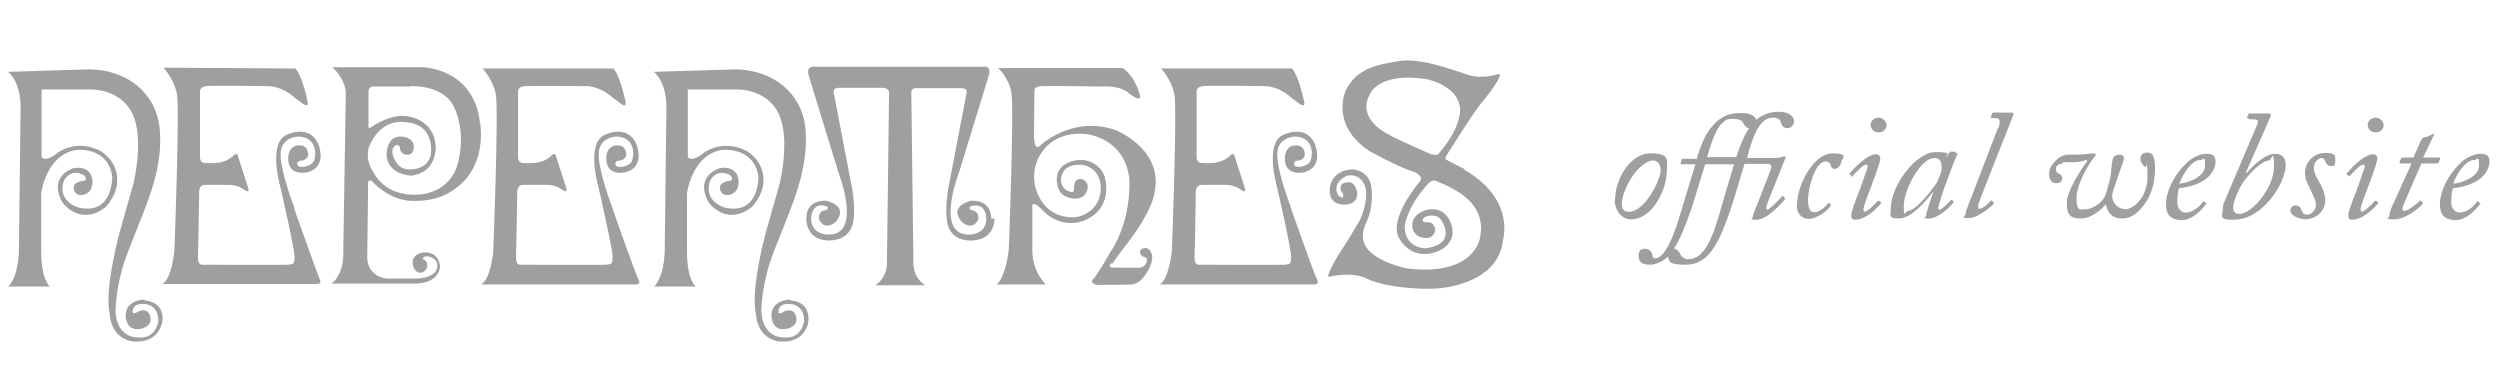 <?xml version="1.0" encoding="UTF-8"?>
<svg id="_レイヤー_1" data-name="レイヤー_1" xmlns="http://www.w3.org/2000/svg" version="1.1" viewBox="0 0 595 90">
  <!-- Generator: Adobe Illustrator 29.4.0, SVG Export Plug-In . SVG Version: 2.1.0 Build 152)  -->
  <defs>
    <style>
      .st0 {
        fill: #9f9f9f;
      }
    </style>
  </defs>
  <g>
    <path class="st0" d="M34.4,71.3s-4.6,0-4.5,3.9c0,0,0,3.6,3.4,3.1,0,0,3-.4,2.5-2.8,0,0-.3-2.4-2.8-1.4,0,0-1.5,1-1.4.1,0,0-.3-2.3,3.2-1.8,0,0,2.9.3,2.9,4,0,0-.6,4.4-4.8,3.9,0,0-5,.4-5.4-6.1,0,0-.1-6.5,3-14.4,0,0,4.2-10.5,4.8-12.3.6-1.9,3.5-9,2.7-16.9-.8-8.4-7.7-14-16.7-14.1l-19.4.6s3.2,2.3,3,9l-.4,33.6s0,5.8-2.5,8.5h9.9s-2.1-1.4-2.1-8.5,0-13.7,0-13.7c0,0,1.1-9,8.2-10.3,0,0,7.7-1,8.7,6.3,0,0,.3,9.3-8,7.4,0,0-5.2-1.4-3.5-6.4,0,0,1.4-3,4.6-1.4,0,0,1.1.7.4,1.4,0,0-3.2.1-2.6,2.2.6,2,3.6,1.4,4.2-.6s0-5.2-4.2-4.6c0,0-6.1,1.6-2.9,7.9,0,0,.6,1.1,2.1,2.1,1.9,1.3,5.1,2,8.4-.8,0,0,2.5-2.5,2.7-5.9.1-2.2-.5-4.9-3.7-7.2,0,0-4.9-3.2-10.3.1,0,0-2.6,2.4-4,1.3v-16.2h11.8s6.9-.2,9.8,5.7c2.9,6,.3,16.6.2,16.9s-2.9,10.2-3.4,12c-.4,1.7-3.4,13.2-2.2,18.7,0,0,0,5.5,5.1,6.6,0,0,5.6,1.1,7.2-3.8.2,0,1.6-5.4-4-5.9"/>
    <path class="st0" d="M188.1,71.3s-4.6,0-4.5,3.9c0,0,0,3.6,3.4,3.1,0,0,3-.4,2.5-2.8,0,0-.3-2.4-2.8-1.4,0,0-1.5,1-1.4.1,0,0-.3-2.3,3.2-1.8,0,0,2.9.3,2.9,4,0,0-.6,4.4-4.8,3.9,0,0-5,.4-5.4-6.1,0,0-.1-6.5,3-14.4,0,0,4.2-10.5,4.8-12.3.6-1.9,3.4-9,2.7-16.9-.8-8.4-7.7-14-16.7-14.1l-19.4.6s3.2,2.3,3,9l-.4,33.6s0,5.8-2.5,8.5h9.9s-2.1-1.4-2.1-8.5,0-13.7,0-13.7c0,0,1.1-9,8.2-10.3,0,0,7.7-1,8.8,6.3,0,0,.3,9.3-8,7.4,0,0-5.2-1.4-3.5-6.4,0,0,1.4-3,4.6-1.4,0,0,1.1.7.4,1.4,0,0-3.2.1-2.6,2.2.6,2,3.6,1.4,4.2-.6s-.1-5.2-4.2-4.6c0,0-6.1,1.6-2.9,7.9,0,0,.6,1.1,2.1,2.1,1.9,1.3,5,2,8.4-.8,0,0,2.5-2.5,2.7-5.9.1-2.2-.5-4.9-3.7-7.2,0,0-4.9-3.2-10.3.1,0,0-2.6,2.4-4,1.3v-16.2h11.8s6.9-.2,9.8,5.7c2.9,6,.3,16.6.2,16.9-.1.4-2.9,10.2-3.4,12-.4,1.7-3.4,13.2-2.2,18.7,0,0,0,5.5,5.1,6.6,0,0,5.6,1.1,7.2-3.8.1,0,1.5-5.4-4-5.9"/>
    <path class="st0" d="M70.1,49.6c-3.5-9.4-3.3-12.6-3.3-12.6-.2-4.5,4.3-4.5,4.3-4.5,4.4.2,4.2,4.4,3.6,5.8s-3.7,1.9-3.9.9c-.3-1.1,1.3-1,1.3-1,2.2-.8.8-2.9.8-2.9-.5-.7-1.4-.7-2-.7-2.2.2-2.3,2.7-2.3,2.7-.3,4.9,4.6,3.7,4.6,3.7,4.8-1.3,2.6-6.6,2.6-6.6-2.2-5.2-7.8-2.2-7.8-2.2-4.2,2.2-1.3,12.2-1.3,12.2,0,0,3.4,14.7,3.4,16.7s-.4,1.7-1.6,1.9c-1.1.1-20,0-20,0,0,0-1.4.4-1.4-1.6.1-1.9.3-15.5.3-15.5,0,0-.2-1.9,1.4-1.9,2,0,5.8,0,5.8,0,0,0,1.9,0,3.3,1s1.4.5,1.1-.5-2.3-7.1-2.3-7.1c0,0-.2-1.3-1-.5-.8.8-2.4,2.2-6.5,1.9,0,0-1.6.3-1.6-1.4v-15.6s-.1-1.1,1.4-1.3,14.5,0,14.5,0c0,0,3.3-.3,6.7,2.8l1.9,1.4s1.4,1.1,1.1-.5-1.4-6.2-2.9-7.9l-31.4-.2s2.5,2.7,3.2,6.2c.7,3.5-.6,37.4-.6,37.4,0,0-.6,6.7-2.9,7.9h36.8c0,0,1.3,0,.7-1.1-.5-1.1-6.1-16.9-6.1-16.9"/>
    <path class="st0" d="M145.8,49.6c-3.5-9.4-3.3-12.6-3.3-12.6-.2-4.5,4.3-4.5,4.3-4.5,4.4.2,4.2,4.4,3.6,5.8s-3.7,1.9-3.9.9c-.3-1.1,1.3-1,1.3-1,2.2-.8.8-2.9.8-2.9-.5-.7-1.4-.7-2-.7-2.2.2-2.3,2.7-2.3,2.7-.3,4.9,4.6,3.7,4.6,3.7,4.8-1.3,2.6-6.6,2.6-6.6-2.2-5.2-7.8-2.2-7.8-2.2-4.2,2.2-1.3,12.2-1.3,12.2,0,0,3.4,14.7,3.4,16.7s-.4,1.7-1.6,1.9c-1.1.1-20,0-20,0,0,0-1.4.4-1.4-1.6.1-1.9.3-15.5.3-15.5,0,0-.2-1.9,1.4-1.9,2,0,5.8,0,5.8,0,0,0,1.9,0,3.3,1s1.4.5,1.1-.5-2.3-7.1-2.3-7.1c0,0-.2-1.3-1-.5s-2.4,2.2-6.5,1.9c0,0-1.6.3-1.6-1.4v-15.6s-.1-1.1,1.4-1.3c1.6-.1,14.5,0,14.5,0,0,0,3.3-.3,6.7,2.8l1.9,1.4s1.4,1.1,1.1-.5c-.4-1.6-1.4-6.2-2.9-7.9h-31.2c0-.1,2.5,2.6,3.2,6.1s-.6,37.4-.6,37.4c0,0-.6,6.7-2.9,7.9h36.8c0,0,1.3,0,.7-1.1-.7-1.2-6.2-16.9-6.2-16.9"/>
    <path class="st0" d="M307.3,49.6c-3.5-9.4-3.3-12.6-3.3-12.6-.2-4.5,4.3-4.5,4.3-4.5,4.4.2,4.2,4.4,3.6,5.8s-3.7,1.9-3.9.9c-.3-1.1,1.3-1,1.3-1,2.2-.8.8-2.9.8-2.9-.5-.7-1.4-.7-2-.7-2.2.2-2.3,2.7-2.3,2.7-.3,4.9,4.6,3.7,4.6,3.7,4.8-1.3,2.6-6.6,2.6-6.6-2.2-5.2-7.8-2.2-7.8-2.2-4.2,2.2-1.3,12.2-1.3,12.2,0,0,3.4,14.7,3.4,16.7s-.4,1.7-1.6,1.9c-1.1.1-20,0-20,0,0,0-1.4.4-1.4-1.6.1-1.9.3-15.5.3-15.5,0,0-.2-1.9,1.4-1.9,2,0,5.8,0,5.8,0,0,0,1.9,0,3.3,1s1.4.5,1.1-.5-2.3-7.1-2.3-7.1c0,0-.2-1.3-1-.5-.8.8-2.4,2.2-6.5,1.9,0,0-1.6.3-1.6-1.4v-15.6s-.1-1.1,1.4-1.3,14.5,0,14.5,0c0,0,3.3-.3,6.7,2.8l1.9,1.4s1.4,1.1,1.1-.5c-.4-1.6-1.4-6.2-2.9-7.9h-31.2c0-.1,2.5,2.6,3.2,6.1.7,3.5-.6,37.4-.6,37.4,0,0-.7,6.7-2.9,7.9h36.8c0,0,1.3,0,.7-1.1-.7-1.2-6.2-16.9-6.2-16.9"/>
    <path class="st0" d="M97.7,20.5c8.7-.1,10.4,5.1,10.4,5.1,0,0,2.8,5.1,1,12.8-1.8,7.8-9.4,7.9-9.4,7.9-8.1.6-10.7-5.1-10.7-5.1-2.9-4.2-.6-7.5-.6-7.5,3.1-5.8,8.2-4.6,8.2-4.6,6.6.4,6,6.8,6,6.8,0,4.4-4.7,4.4-4.7,4.4-3.8.4-4.5-3.8-4.5-3.8-.2-1.9,1.1-2,1.1-2,.8.1.7,1,.7,1,.4,1.4,1.6,1.3,1.6,1.3,1.8.3,1.7-2.1,1.7-2.1-.4-2.4-3.4-2.2-3.4-2.2-3.1.1-3.1,4.2-3.1,4.2.1,4.9,5.8,5.1,5.8,5.1,6.1-.6,5.9-6.7,5.9-6.7-.1-6.1-5.7-7.2-5.7-7.2-4.4-1.4-9.4,2.2-9.4,2.2-1.2,1-.9-.5-.9-.5v-7.9c.1-1.4,1.5-1.1,1.5-1.1h8.5ZM114.2,29.4s-.1-11.8-13.2-13.4h-21.9c0,0,3.2,2.8,3.2,6.3l-.6,37.4s.4,5.4-2.8,7.8h19.9c0,0,4.2.1,5.5-2.6,1.1-2.1-.4-3.7-.7-4s-1.4-1-2.9-.8c-1.6.2-3,1.3-2.3,3.4.8,2.3,3.1,1.4,3.3-.1.1-1.5-1.1-1.7-1.1-1.7.3-1.3,2.2-.4,2.2-.4,2.1,1,1,3.1,1,3.1,0,0-.8,1.9-5.1,1.9s-6.7,0-6.7,0c0,0-4.6-.4-4.6-5.1l.2-16.6s-.3-2.3.9-1.5c0,0,3.9,4.5,9.3,4.7,5.5.2,9.5-1.3,13.1-5.2,0-.1,4.5-4.6,3.4-13.2"/>
    <path class="st0" d="M264.8,62.7c.7-1.1,2.5-3.5,2.5-3.5,7.3-9.1,7.5-13.5,7.5-13.5,2.1-10.2-9.2-14.7-9.2-14.7-10.5-3.7-18.1,3.7-18.1,3.7-1.3,1.3-1.4-1.9-1.4-1.9v.2c0-6.5.1-11.6.1-11.6,0,0,0-.8,1.6-.9s14.6.1,14.6.1c0,0,4.2-.4,6.4,1.7,0,0,3.3,2.6,2.4,0-.5-1.6-1.6-4.5-4-6.1h-29.7c0-.1,2.5,2.2,3.2,5.7.7,3.5-.6,37.4-.6,37.4,0,0-.7,6.7-2.9,8.4h11.7c0,0-3.4-3.1-3.2-8.6,0-.7,0-5,0-10.4.6-.5,1.4.3,2.8,1.7,2.5,2.5,6.9,3.9,11.1,1.3s4-7.3,3.3-9.7-4.1-5.1-8.4-3.4c-4.3,1.6-3,6.1-2,7.3,1,1.3,4.4,2.1,5.7.4s.6-3.5-1-3.7c-1.6-.1-1.6,1.6-1.6,2.5,0,1-.9.5-.9.5-2-.3-2.2-2.6-2.2-2.6.1-4.7,5.5-3.7,5.5-3.7,4.9,1.3,3.9,6.6,3.9,6.6-.8,5.2-5.9,5.8-5.9,5.8-6.5.4-8.6-4.7-8.6-4.7-2.9-5.3,0-9.9,0-9.9,4.3-7.3,12.6-4.9,12.6-4.9,9.5,2.7,8.8,11.8,8.8,11.8,0,9.9-4.6,16.1-4.6,16.1,0,0-2.9,5.2-4,6.3-1,1,.8,1.4.8,1.4,0,0,7.2,0,8.4-.1s2.2-1.1,2.2-1.1c3.1-3.4,2.6-5.8,2.6-5.8-.7-2.7-2.5-1.5-2.5-1.5-.7.3-.4,1.7.7,1.9,1,.2.4,1.4.4,1.4-.7,1.4-2,1.1-2,1.1,0,0-2.3,0-5.1,0-2.7.1-1.2-1-1.2-1"/>
    <path class="st0" d="M235.9,52c0-4.8-4.9-4.2-4.9-4.2-5.6,1.6-2,5.1-2,5.1,2.7,2.1,3.8-.6,3.8-.6.4-2.3-1.7-2.3-1.7-2.3-1-.8.4-1,.4-1,2.8-.7,3.2,2.3,3.2,2.3.5,4.3-3.5,4.5-3.5,4.5-9,.8-3-14.6-3-14.6l7-22.8c1.1-3.1-1.4-2.5-1.4-2.5h-19.9c0,0-19.9,0-19.9,0,0,0-2.5-.5-1.4,2.5l7,22.8s6,15.4-3,14.6c0,0-4-.2-3.5-4.5,0,0,.4-3.1,3.2-2.3,0,0,1.4.1.4,1,0,0-2.2,0-1.7,2.3,0,0,1.1,2.7,3.8.6,0,0,3.6-3.5-2-5.1,0,0-4.9-.6-4.9,4.2,0,0-.2,4.8,4.7,5.2,0,0,5.2.7,6.4-4,0,0,.9-3.4-.5-9.9l-4-20.9s-.7-1.6,1.4-1.5h10.2c0,0,1.5,0,1.5,1.1s-.5,40.4-.5,40.4c0,0,.3,3.5-2.8,5.5h11.9c-3.1-2-2.8-5.5-2.8-5.5,0,0-.5-39.1-.5-40.4s1.5-1,1.5-1h10.2c2.1-.1,1.4,1.4,1.4,1.4l-4,20.9c-1.4,6.6-.5,9.9-.5,9.9,1.1,4.8,6.3,4,6.3,4,5.1-.4,4.9-5.2,4.9-5.2"/>
    <path class="st0" d="M348.7,40.3s-2.9-1.4-4.5-2.3c-.4-.4,0-.8.2-1.2,0,0,6.9-11.1,8.6-12.8,0,0,3.7-4.5,3.8-5.7,0,0,.7-1.1-.8-.5,0,0-3.5,1-6.3.1-2.8-.8-11.1-4.2-16.5-3.4-4.8.8-10.2,1.5-12.9,7,0,0-3.9,8.2,5.7,14.5,0,0,6.4,3.5,9.1,4.4.5.2,1.1.4,1.7.6.8.4,2,1.4,1.1,2.2,0,0-7.2,8.5-5.1,13.1,0,0,2.7,6.3,9.7,3.4,0,0,4-1.7,3.1-5.6,0,0-.9-5.1-5.8-4.2,0,0-4.3.8-3.6,4.5,0,0,.5,2.6,3.9,2.2,0,0,1.8-.7,1.4-2.3,0,0-.4-1.6-1.7-1.4-1.4.1-1.3-.5-1-1,.3-.4,3.1-1.4,4.3.6,1.3,2,2.3,5.9-3.9,6.6,0,0-4.9,0-4.9-5.3,0,0,.5-4.3,5.1-9.5,0,0,1.1-1.6,2.2-1.3,1.7.7,3.3,1.4,4.3,2,2.6,1.4,7.9,4.9,6.3,11.8,0,0-1.4,9-17.2,7.1,0,0-8.8-1.6-10.4-6.2,0,0-.8-2,.6-4.8,1.9-4,1.2-8.3,1.2-8.3-.5-4.2-4.6-4.3-4.6-4.3-5.4.4-5.3,4.8-5.3,4.8-.3,3.9,3.6,3.6,3.6,3.6,3.4-.1,2.9-2.9,2.9-2.9-.6-3.3-2.8-2.3-2.8-2.3-1.7.2-1.1,2.1-.8,2.3.4.2.3.8.3.8,0,.5-.3.4-.3.4-1.1-.2-1.3-1.5-1.3-1.5-.4-2.7,2.6-3.7,2.6-3.7,3.5-.6,4.3,2.9,4.3,2.9.7,3.7-1.4,7.8-1.4,7.8,0,0-3.6,6.1-4.3,7-.7.9-3.7,6.1-3.1,6.4,0,0,5.5-1.4,9.1.4,3.6,1.9,12.5,2.8,17.4,2.3,4.9-.5,14-2.9,15-11.3,0-.2,3.1-10-9.4-17M340.8,36.8c-5-2.2-11.3-4.9-12.9-6.5,0,0-4.5-3.3-1.9-7.8,0,0,1.9-5.4,13.3-3.7,0,0,7.9,1.4,8.2,7.2,0,0,.4,4.1-4.8,10.2,0,0-.5,1.1-1.8.5"/>
  </g>
  <g>
    <path class="st0" d="M384.4,47.4c0-4.6,3.5-10.9,8.4-10.9s3.9,1.8,3.9,4.3c0,4-3.2,11.4-8.6,11.4-2,0-3.8-1.9-3.8-4.7ZM395.2,40.3c0-1.1-.6-2.1-1.8-2.1s-3.5,1.4-5.3,4.4c-1.2,2-2.1,4.3-2.1,5.9s.8,1.9,1.7,1.9c3.8,0,7.6-7.7,7.6-10.1Z"/>
    <path class="st0" d="M403.9,37.5c1.2-3.8,2.2-6.1,4.3-8.2,1.4-1.4,3.1-2.4,6.1-2.4s3.3,1,3.7,1.6c.6-.6,1.5-1,2.4-1.4.8-.3,1.7-.5,3.1-.5,2.4,0,3.5,1.3,3.5,2.2s-.7,1.7-1.5,1.7c-1.2,0-1.5-.7-1.7-1.5,0-.3-.4-1-1.9-1-3.4,0-5,5.4-6.1,9.6h6.6c1.2,0,1.9-.4,2.3-.4s.3.3,0,1l-4,10c-.5,1.4-.3,1.7,0,1.7s3.1-2.6,3.4-3.2c0,0,.2,0,.3,0l.4.4c0,0,0,.2,0,.3-.3.6-4.3,4.9-6.6,4.9s-1-.3-1-.8.9-2.6,1.4-3.8l2.9-7.5c.3-1-.2-1.2-1.2-1.2h-5.1c-1,3-2.6,9.3-4.5,14.1-2.2,5.8-4.7,9.9-9.4,9.9s-3.8-1-4.4-1.9c-.3.4-2.1,1.9-4.3,1.9s-2.6-1-2.6-2.2.6-1.6,1.6-1.6,1.7,1,1.7,1.7c0,.3.3.6.6.6,1.7,0,3.8-3.1,5.8-9.9l3.8-12.5h-3.2c-.2,0-.3,0-.3-.3l.2-.7c0-.3.2-.3.4-.3h3.3ZM405.9,38.9c-.3.8-1.4,4.6-2.9,9.4-1.5,4.7-3.6,9.7-4.6,10.8h0c.6.2,1.2.6,1.5,1.4.3.7,1.2,1.2,1.8,1.2.9,0,1.9-.3,2.8-1,2.2-1.9,3.6-5.7,5.2-11.5,1-3.4,1.9-6.4,3-10.1h-6.8v-.2h0ZM413.2,37.5c1.7-5.2,2.8-6.5,3.1-7-.6,0-1-.5-1.4-1.2-.3-.7-1.1-1-2.5-1s-1.7.2-2.6,1.1c-1.6,1.4-2.9,5.9-3.5,8h7Z"/>
    <path class="st0" d="M427.7,48.8c0-5,4.1-12.3,8.4-12.3s2.1,1.4,2.1,2.1-.9,1.6-1.5,1.6-.8-.3-1-.8c0-.4-.5-1-1.1-1-1,0-1.9.9-2.7,2.5-1,2.1-1.6,5.3-1.6,6.5,0,2.7.8,3.1,1.5,3.1,1.4,0,2.8-1.5,3.2-2,0-.2.3-.3.3-.2l.4.3c0,0,.2.2,0,.4-.5.8-3,3.1-5.3,3.1-1.3,0-2.8-1-2.8-3.4Z"/>
    <path class="st0" d="M440.6,51.3c0-.9.6-2.5,2.2-6.6l1-2.9c.3-1,.7-1.7.7-2.2s-.3-.4-.5-.4c-.6,0-2.4,2-3,2.6s-.3.2-.4,0l-.3-.3c-.2,0-.3-.2,0-.3.2-.3,3.9-4.6,6.3-4.5.4,0,.9.3.9,1s-.6,2.4-1.2,4.1l-2.1,5.6c-.5,1.4-.7,2.2-.7,2.4s0,.5.4.6c.8-.2,2.8-2.3,3-2.6,0,0,.3,0,.4,0l.3.3c.2.2.2.3,0,.4-.3.3-3.1,3.8-6.2,3.8-.5,0-.8-.3-.8-1ZM445.2,29.8c0-1,.8-1.8,1.9-1.8s1.9,1,1.9,1.7-.4,1.8-1.9,1.8-1.9-1.3-1.9-1.7Z"/>
    <path class="st0" d="M465.8,36.5c.2,0,.2.2,0,.3-.7,1.5-2.6,6.6-2.8,7.2-.3.6-1.7,5.2-1.7,5.5s.2.4.4.4c.4,0,2.4-1.9,2.6-2.3,0,0,.3-.2.3,0l.3.3c0,0,.2.2,0,.3-.4.7-3.6,3.8-5.7,3.8s-.8-.2-.8-.6.3-1.7,1.7-5.6h-.2c-1.6,2.3-5.2,6.2-7.9,6.2s-2-.7-2-2.4c0-5.4,6-13.4,10.6-13.4s2.3.7,2.6,1.2l.7-1c0-.2.3-.3.3-.3h1.2v.2h0ZM461.2,42.9c.5-1,.9-2,.9-3.1s-.3-2.2-1.7-2.2c-3.4,0-7.3,7.8-7.3,11.3s.3,1.3,1,1.3c1.9,0,6.5-5.9,7.2-7.3Z"/>
    <path class="st0" d="M475.6,30.5c.5-1.4.5-2.4-.5-2.4h-1c-.3,0-.3-.2-.3-.3l.3-.7c0-.3.2-.3.3-.3h4.5c.3,0,.4.3.3.5l-7.7,19.5c-.3.9-1.2,2.9-.4,2.9s2.3-1.4,2.7-1.9c.2-.2.3,0,.3,0l.4.4c0,0,0,.3,0,.3-.2.3-3.6,3.4-5.9,3.4s-.8-.3-.8-1,1-2.9,1.4-4l6.3-16.4Z"/>
    <path class="st0" d="M490.6,39c-.7,0-1.3.5-1.3,1.2s.3.9.7,1.1c.3.2.8.4.8,1.1s-.4,1.2-1.4,1.2-1.7-.6-1.7-2.2.8-2.4,1.7-3.3c.4-.5,1.7-1.3,2.8-1.3h2.7l3.4-.3c.4,0,.7.3.3.7-1.1,1.2-4.4,6.5-4.4,9.9s1,2.7,2.2,2.7,3.2-1,4.3-2.6c.6-1,1.1-3.1,1.5-4.7.3-1.4.3-3.2.6-4.5.3-1,1-1.2,1.7-1.2s1,.4,1,.9-1,2.9-1.9,5.7c-.4,1.3-.9,2.4-.9,3.3,0,1.7,1.5,3.1,3.2,3.1s5.2-2.7,5.2-7.7-.3-1.9-.5-2.3c-.3-.3-1.2-1-1.2-2s.7-1.5,1.7-1.5,1.8.6,1.8,3.8-.8,6.2-2.5,8.5c-1,1.3-2.6,3.4-5.4,3.4s-3.6-2.1-3.8-3.4c-.7.9-3.2,3.4-6,3.4s-3.3-1.2-3.3-3.8,3.4-8,4.9-9.9l-.3-.3c-.4.3-1.8.6-2.7.6h-2.9v.3h0Z"/>
    <path class="st0" d="M515.5,48.6c0-3.1,2-7,4.7-9.6,1.1-1.2,3.1-2.4,5-2.4s2.1,1,2.1,1.9c0,1.8-1.4,3.8-3.4,4.8-2,1-4,1.4-5.3,1.5-.2.4-.4,1.7-.4,3.4s1.2,2.4,1.9,2.4c1.8,0,3.4-1.4,4.2-2.6,0,0,.2-.2.3,0l.4.3c.2,0,.2.3,0,.3-1,1.3-3.1,3.8-5.9,3.8-2.6-.2-3.6-1.3-3.6-3.8ZM518.7,43.7c1.3,0,6.1-1.4,6.1-4.2s-.3-1.4-1.2-1.4c-2.3,0-4.5,4.3-4.9,5.6Z"/>
    <path class="st0" d="M535.1,28.2c-.3,0-.4-.2-.3-.3l.3-.6c0-.3.2-.3.3-.3h4.7c.3,0,.4.3.3.7l-5.9,13.4h.3c1.8-2.2,4.6-4.5,6.6-4.5s2.6,1.2,2.6,2.8-1.2,5.7-4.8,9.3c-1.9,1.9-4.3,3.6-7.8,3.6s-2.4-1-2.4-2.4.3-1.5.5-2.1c2.7-6.4,5.2-12.2,7.6-17.9.2-.4.3-.7.3-1s-.4-.5-1-.5h-1.1v-.2ZM533,50.9c3,0,8.2-6.3,8.2-11.1s-.6-1.6-1.2-1.6c-1.4,0-4.1,2.4-6,5-1.4,2-2.5,5.1-2.5,6.1,0,1.5.8,1.6,1.6,1.6Z"/>
    <path class="st0" d="M545.1,50.1c0-.5.4-1.2,1.2-1.2s1.3.5,1.5,1.2c.3.6.4,1,1.3,1s2.1-1,2.1-2.3-1.1-3.1-1.6-4.3c-.3-.6-1.1-1.9-1-3.6,0-2.1,2-4.5,4.6-4.5s2.6.4,2.6,1.9-.6,1.2-1.1,1.2-1-.3-1.2-.9c-.2-.4-.3-1-1-1s-1.8,1-1.8,2.4,1.1,2.9,1.3,3.4c.3.4,1.4,2.3,1.4,4.2,0,2.9-2.4,4.6-4.9,4.6-2.1-.3-3.4-1-3.4-2.3Z"/>
    <path class="st0" d="M558.9,51.3c0-.9.6-2.5,2.2-6.6l1-2.9c.3-1,.7-1.7.7-2.2s-.3-.4-.5-.4c-.6,0-2.4,2-3,2.6-.2.2-.3.2-.4,0l-.3-.3c-.2,0-.3-.2,0-.3.2-.3,3.9-4.6,6.3-4.5.4,0,.9.3.9,1s-.6,2.4-1.2,4.1l-2.1,5.6c-.5,1.4-.7,2.2-.7,2.4s0,.5.4.6c.8-.2,2.8-2.3,3-2.6,0,0,.3,0,.4,0l.3.3c.2.2.2.3,0,.4-.3.3-3.1,3.8-6.2,3.8-.5,0-.8-.3-.8-1ZM563.5,29.8c0-1,.8-1.8,1.9-1.8s1.9,1,1.9,1.7-.4,1.8-1.9,1.8-1.9-1.3-1.9-1.7Z"/>
    <path class="st0" d="M574,38.9h-2.6c-.3,0-.3,0-.3-.3l.3-.8c0-.2.2-.3.4-.3h2.6l1.9-4.3c.2-.3.3-.4.6-.5.4,0,1.4-.4,1.7-.6.3,0,.4-.3.5-.3.3,0,.3.3,0,.7l-2.4,5h3.8c.2,0,.3,0,.2.4l-.3.8c0,0-.2.2-.3.2h-3.8l-3.6,8.3c-.4,1-.9,1.9-.9,2.4s.2.6.4.6c1,0,3.5-2.1,3.7-2.4,0-.2.3,0,.3,0l.4.4c0,0,0,.2,0,.3-.4.6-3.9,3.7-6.7,3.7s-1.2-.3-1.2-.9.2-1.2.4-1.7l4.9-10.8Z"/>
    <path class="st0" d="M580.7,48.6c0-3.1,2-7,4.7-9.6,1.1-1.2,3.1-2.4,5-2.4s2.1,1,2.1,1.9c0,1.8-1.4,3.8-3.4,4.8-2,1-4,1.4-5.3,1.5-.2.4-.4,1.7-.4,3.4s1.2,2.4,1.9,2.4c1.8,0,3.4-1.4,4.2-2.6,0,0,.2-.2.3,0l.4.3c.2,0,.2.3,0,.3-1,1.3-3.1,3.8-5.9,3.8-2.6-.2-3.6-1.3-3.6-3.8ZM583.9,43.7c1.3,0,6.1-1.4,6.1-4.2s-.3-1.4-1.2-1.4c-2.3,0-4.6,4.3-4.9,5.6Z"/>
  </g>
</svg>
